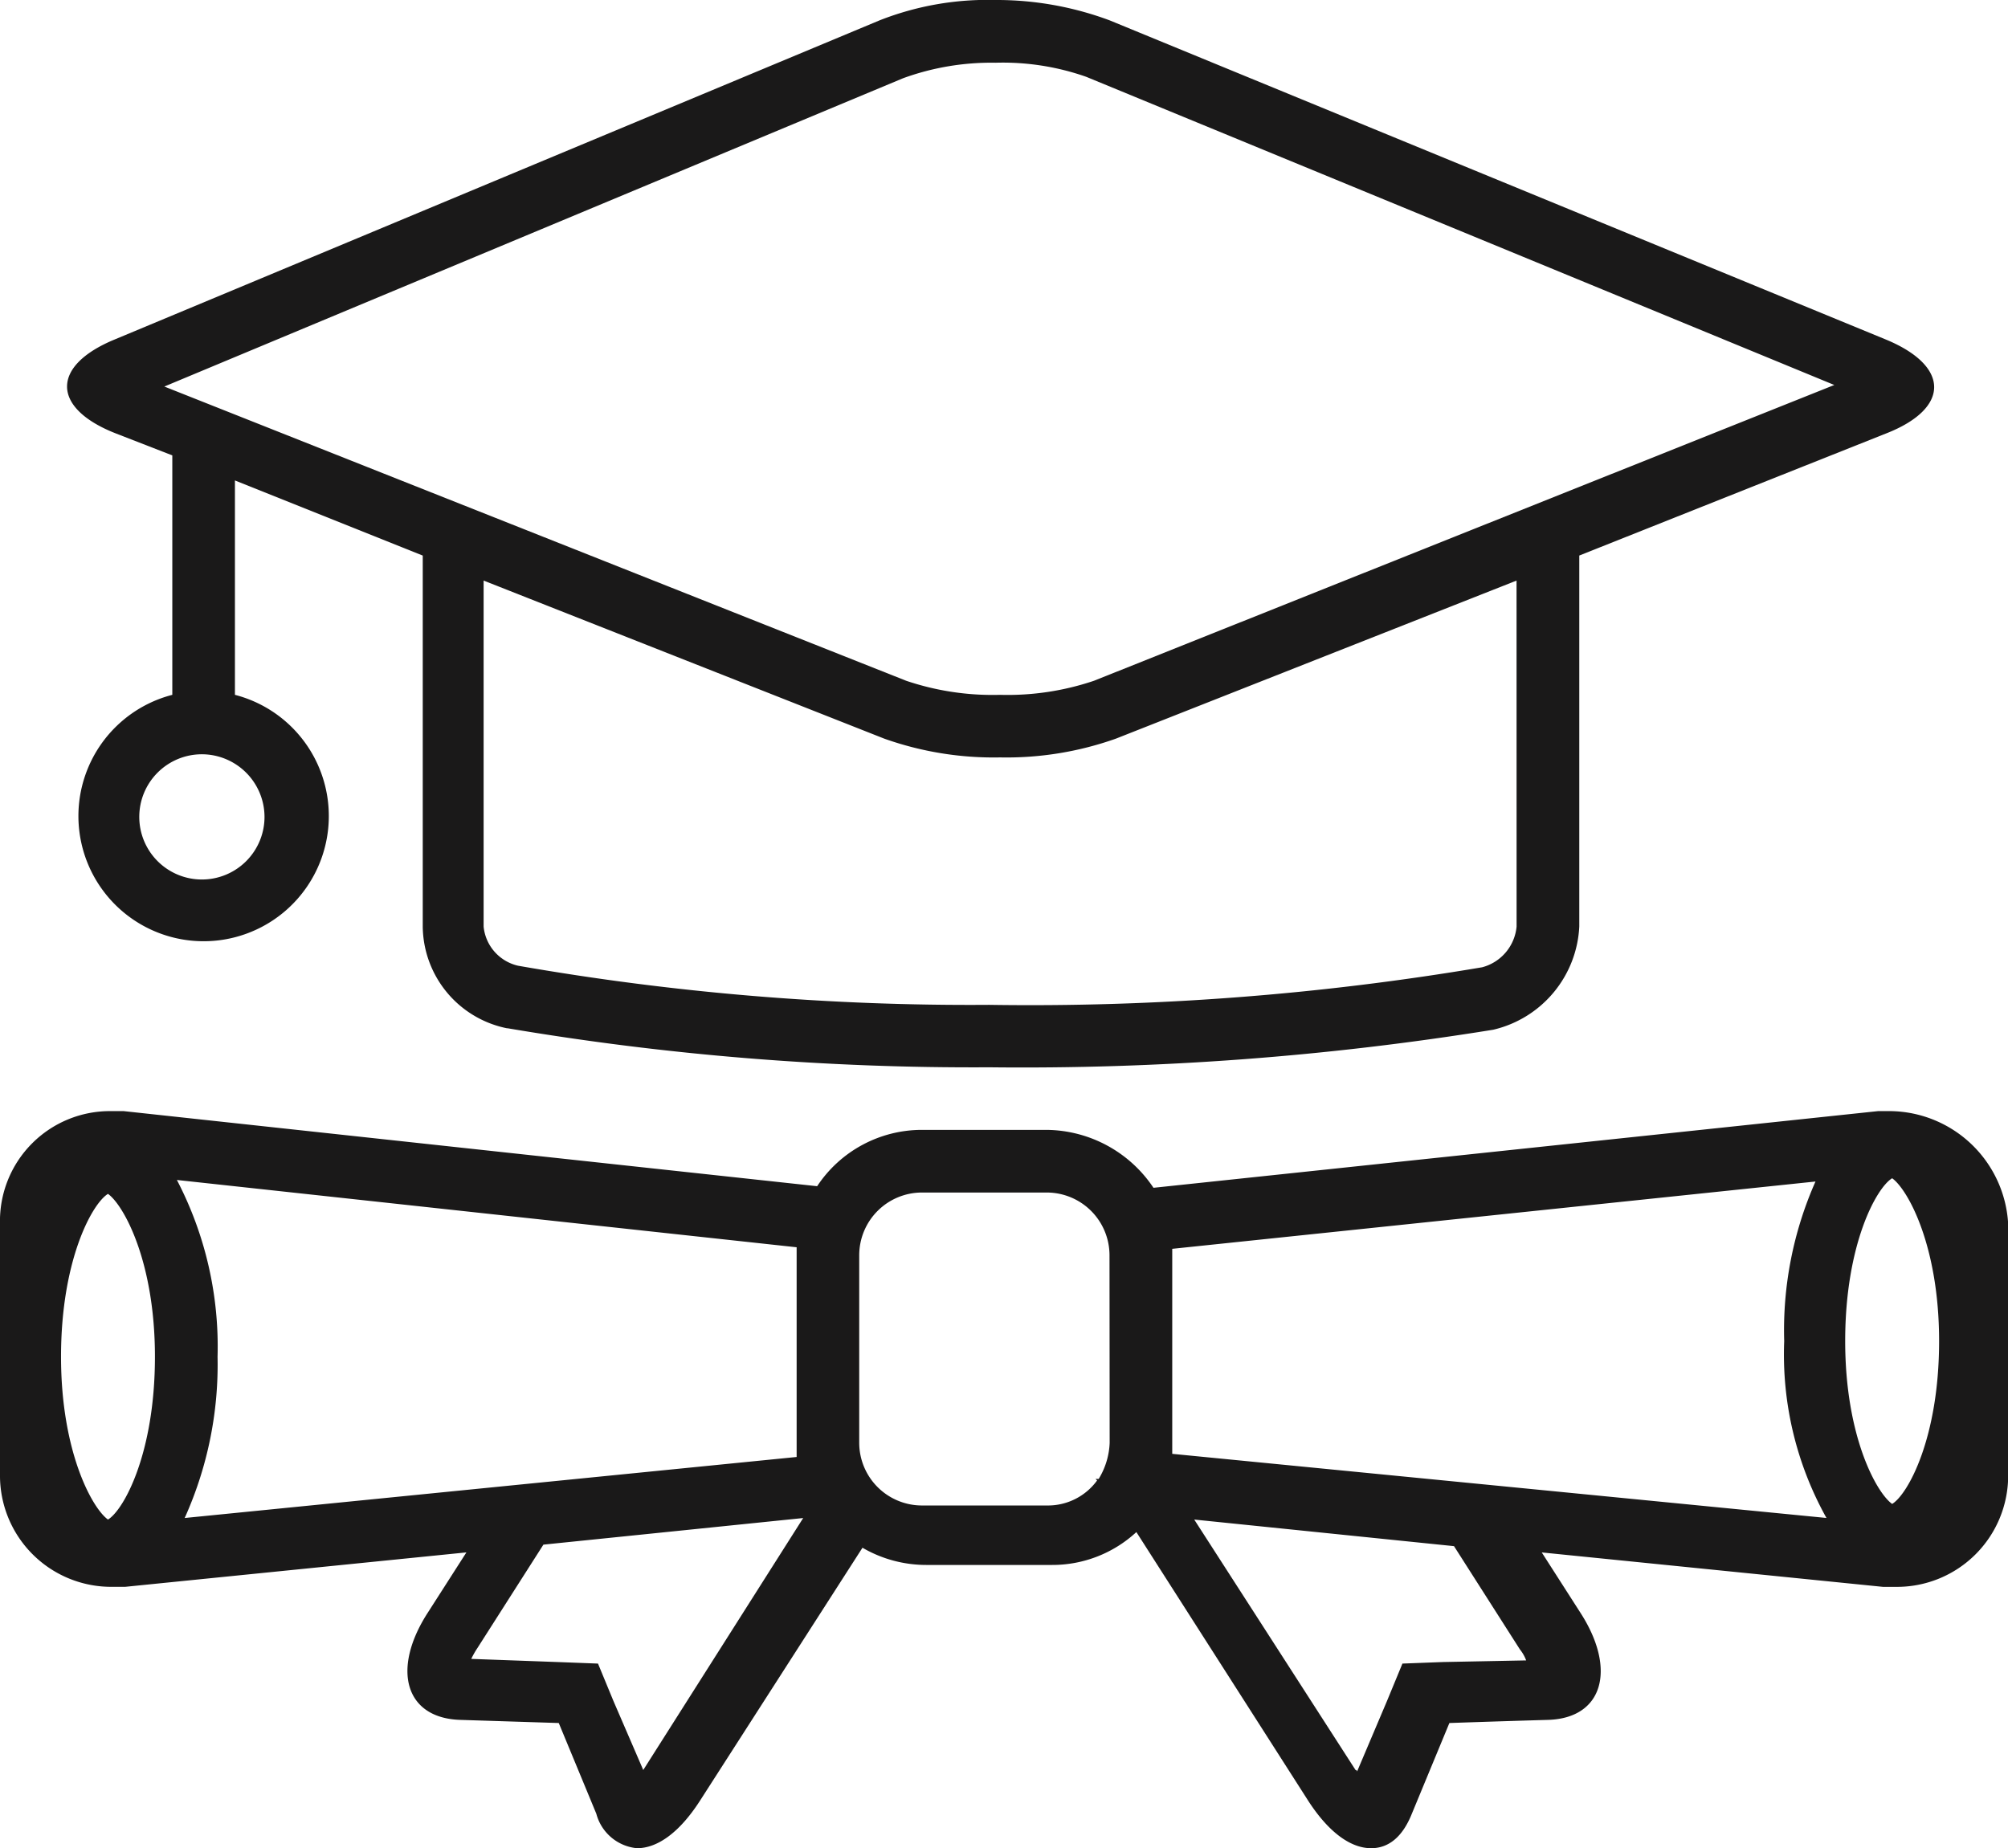 <svg id="icone-diplome" xmlns="http://www.w3.org/2000/svg" xmlns:xlink="http://www.w3.org/1999/xlink" width="51.788" height="47.671" viewBox="0 0 51.788 47.671">
  <defs>
    <clipPath id="clip-path">
      <rect id="Rectangle_88" data-name="Rectangle 88" width="51.788" height="47.671" transform="translate(0 0)" fill="#1a1919"/>
    </clipPath>
  </defs>
  <g id="Groupe_39" data-name="Groupe 39" clip-path="url(#clip-path)">
    <path id="Tracé_206" data-name="Tracé 206" d="M15.627,26.52A71.928,71.928,0,0,0,28.06,27.529a76.074,76.074,0,0,0,13-.969,2.876,2.876,0,0,0,2.22-2.664V14.329l7.911-3.148c1.655-.646,1.655-1.736,0-2.422L31.168.525A8.336,8.336,0,0,0,28.221,0a7.594,7.594,0,0,0-2.987.525L5.5,8.759c-1.655.686-1.615,1.776.04,2.422l1.453.565v6.176a3.229,3.229,0,1,0,1.615,0v-5.53l4.844,1.938V23.9a2.707,2.707,0,0,0,2.18,2.624M41.663,23.9a1.2,1.2,0,0,1-.888,1.049,69.954,69.954,0,0,1-12.715.969,67.639,67.639,0,0,1-12.15-1.009,1.151,1.151,0,0,1-.888-1.009V14.975l10.333,4.077a8.428,8.428,0,0,0,2.987.484,8.428,8.428,0,0,0,2.987-.484l10.333-4.077ZM9.371,21.07a1.615,1.615,0,1,1-1.615-1.615A1.619,1.619,0,0,1,9.371,21.07M6.787,9.97,25.84,2.018a6.65,6.65,0,0,1,2.382-.4,6.481,6.481,0,0,1,2.341.363L49.857,9.93,30.764,17.559a6.958,6.958,0,0,1-2.422.363,6.958,6.958,0,0,1-2.422-.363Z" transform="translate(-2.549 0)" fill="#1a1919"/>
    <path id="Tracé_207" data-name="Tracé 207" d="M48.761,71h-.323L29.749,72.978A3.351,3.351,0,0,0,27,71.484H23.775a3.241,3.241,0,0,0-2.7,1.453L3.189,71H2.866A2.836,2.836,0,0,0,0,73.906v6.458a2.869,2.869,0,0,0,2.906,2.906h.323l8.8-.888L11.02,83.957c-.928,1.453-.565,2.7.848,2.745s2.543.081,2.543.081l.969,2.341a1.2,1.2,0,0,0,1.049.888c.525,0,1.09-.4,1.615-1.211l4.2-6.539a3.272,3.272,0,0,0,1.655.444h3.229a3.192,3.192,0,0,0,2.18-.848l4.44,6.943c.525.807,1.09,1.211,1.615,1.211.444,0,.807-.283,1.049-.888l.969-2.341s1.13-.04,2.543-.081,1.776-1.292.848-2.745l-1.009-1.574,8.8.888h.323a2.869,2.869,0,0,0,2.906-2.906V73.906A3.08,3.08,0,0,0,48.761,71M2.785,81.535c-.4-.283-1.211-1.736-1.211-4.2,0-2.5.807-3.956,1.211-4.2.4.283,1.211,1.736,1.211,4.2,0,2.5-.807,3.956-1.211,4.2m1.978-.04a9.629,9.629,0,0,0,.848-4.158,9.292,9.292,0,0,0-1.049-4.561l15.984,1.736v5.409Zm11.827,6.5-.767-1.776-.4-.969-1.049-.04-2.22-.081a2.315,2.315,0,0,1,.161-.283l1.7-2.664,6.7-.686Zm12.029-8.436a1.92,1.92,0,0,1-.283.928h-.081l.04.04A1.569,1.569,0,0,1,27,81.172H23.775a1.619,1.619,0,0,1-1.615-1.615V74.714A1.619,1.619,0,0,1,23.775,73.1H27a1.619,1.619,0,0,1,1.615,1.615Zm8.6,5.651-1.049.04-.4.969L35,88.034a.04.04,0,0,0-.04-.04L30.8,81.535l6.7.686,1.7,2.664a1.012,1.012,0,0,1,.161.283ZM30.233,79.84V74.552l16.59-1.736a9.465,9.465,0,0,0-.807,4.117,8.651,8.651,0,0,0,1.09,4.561ZM48.8,81.132c-.4-.283-1.211-1.736-1.211-4.2,0-2.5.807-3.956,1.211-4.2.4.283,1.211,1.736,1.211,4.2,0,2.5-.807,3.956-1.211,4.2" transform="translate(0 -42.341)" fill="#1a1919"/>
  </g>
</svg>
